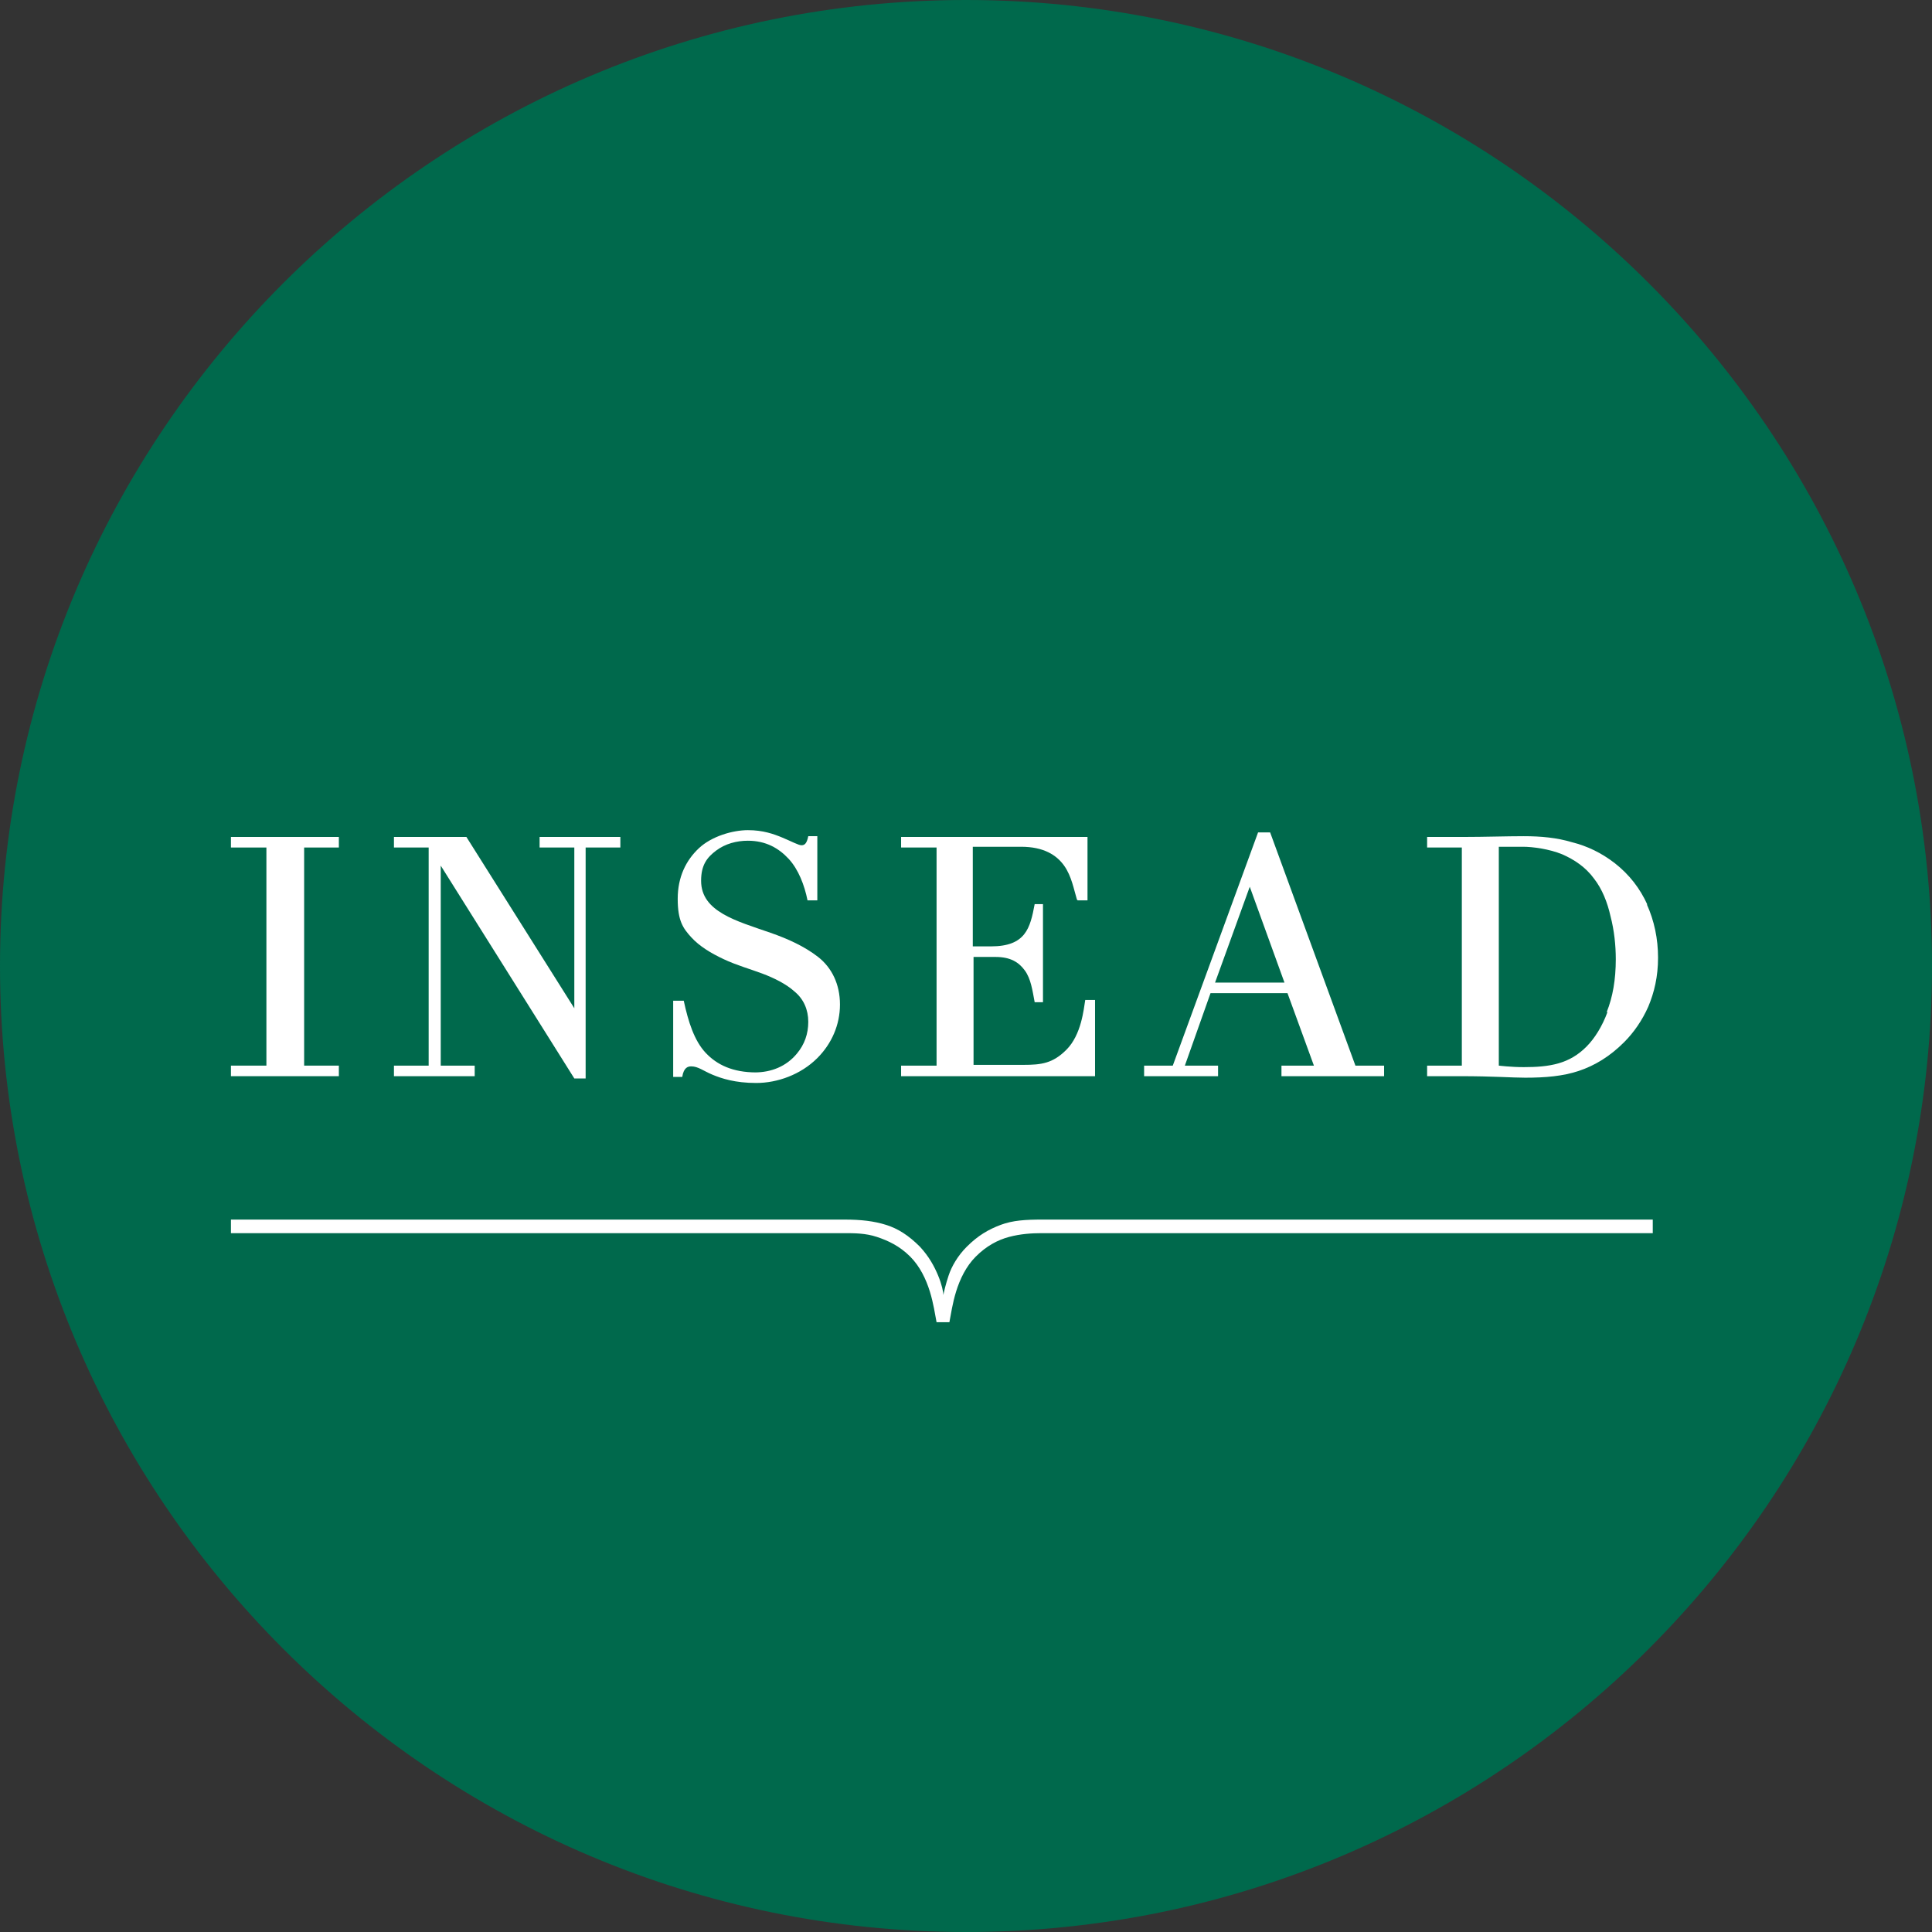 <?xml version="1.0" encoding="UTF-8" standalone="yes"?>
<svg xmlns="http://www.w3.org/2000/svg" baseProfile="tiny-ps" version="1.2" viewBox="0 0 256 256">
	<rect x="0" y="0" width="256" height="256" fill="#333333" stroke="none"/>
	<title>INSEAD</title>
	<path id="circle" d="M128,256C57.4,256,0,198.6,0,128S57.4,0,128,0s128,57.4,128,128-57.4,128-128,128Z" fill="#00694c" stroke-width="0"></path>
	<path id="i" d="M44.9,141.2h-4.6v-28.9h4.6v-1.4h-14.3v1.4h4.7v28.9h-4.7v1.4h14.3v-1.4Z" fill="#fff" stroke-width="0"></path>
	<path id="n" d="M63,141.2h-4.6v-26.5l17.7,28.2h1.5v-30.6h4.6v-1.4h-10.7v1.4h4.6v21.3l-14.3-22.7h-9.6v1.4h4.6v28.9h-4.6v1.4h10.7v-1.4Z" fill="#fff" stroke-width="0"></path>
	<path id="s" d="M100.2,142.1c-3.1,0-5.2-1-6.7-2.6s-2.3-4.1-2.9-6.9h-1.4v10.1h1.2c.2-1.3.8-1.4,1.2-1.4.9,0,1.6.6,2.8,1.1s3,1.1,5.8,1.1,5.9-1.1,8.1-3.3c1.9-1.9,3-4.4,3-7.1s-1.1-4.9-2.9-6.3-4-2.4-6.3-3.2-4.6-1.5-6.3-2.5-2.9-2.3-2.9-4.4.8-3.1,2-4,2.7-1.3,4.2-1.3c2.4,0,4.1,1,5.4,2.4s2.1,3.5,2.5,5.5h1.3v-8.5h-1.2c-.2,1-.5,1.2-.9,1.2s-1.3-.5-2.5-1-2.6-1-4.6-1-4.8.8-6.5,2.4-2.8,3.8-2.8,6.7.7,3.9,1.8,5.1,2.6,2.1,4.3,2.9,3.5,1.3,5.1,1.9,3.2,1.4,4.3,2.4c1.2,1,1.8,2.4,1.8,4s-.5,3-1.5,4.2c-1.4,1.7-3.4,2.5-5.6,2.5Z" fill="#fff" stroke-width="0"></path>
	<path id="e" d="M142.8,119.3h1.3v-8.4h-24.7v1.4h4.7v28.9h-4.7v1.4h25.7v-10.1h-1.3c-.2,1.2-.5,4.6-2.5,6.6-1.8,1.8-3.3,2-5.7,2h-6.6v-14.3h2.9c2,0,3.1.7,3.9,1.8s1,2.6,1.3,4.2h1.1v-13h-1.1c-.3,1.6-.6,3-1.4,4s-2.1,1.6-4.4,1.6h-2.4v-13.2h6.4c3,0,4.7,1.1,5.7,2.5s1.3,3.2,1.7,4.5Z" fill="#fff" stroke-width="0"></path>
	<path id="a" d="M161.4,141.2h-4.4l3.4-9.6h10.2l3.5,9.6h-4.3v1.4h13.6v-1.4h-3.8l-11.3-30.9h-1.6l-11.3,30.9h-3.8v1.4h9.8v-1.4ZM165.6,117.5l4.6,12.7h-9.2l4.6-12.7Z" fill="#fff" stroke-width="0"></path>
	<path id="d" d="M218.3,119.9c-1-2.2-2.4-4-4.3-5.5-1.8-1.4-3.7-2.3-5.7-2.8-2-.6-4.1-.8-6.4-.8s-5.2.1-7.9.1h-4.9v1.4h4.6v28.9h-4.6v1.4h4.3c4.6,0,6.9.2,8.7.2,2.7,0,5-.2,7.1-.9,2.1-.7,4.1-1.9,6-3.8,1.3-1.3,2.4-2.9,3.2-4.7.8-1.9,1.3-4,1.3-6.5s-.5-4.9-1.5-7.1ZM213,134.1c-.7,1.9-1.7,3.5-2.8,4.6-1.1,1.1-2.3,1.8-3.7,2.2-1.4.4-2.9.5-4.6.5s-3.3-.2-3.3-.2v-29c.5,0,1.9,0,3.2,0s3.5.3,5.2,1c1.6.7,3.1,1.7,4.2,3.2,1.1,1.4,1.8,3.2,2.2,5,.5,1.9.7,3.9.7,5.7,0,2.7-.4,5-1.2,7Z" fill="#fff" stroke-width="0"></path>
	<path id="line" d="M138.2,163.4h80.8v-1.8h-80.9c-2.2,0-3.9.1-5.5.7s-3,1.4-4.5,2.9c-1.2,1.2-2,2.6-2.4,3.8s-.6,2.1-.7,2.6c0-.4-.2-1.4-.7-2.6s-1.2-2.5-2.4-3.8c-1.5-1.5-2.9-2.4-4.5-2.9s-3.3-.7-5.5-.7H30.6v1.8h81.3c1.3,0,2.8,0,4.3.5s3,1.2,4.4,2.6c1.3,1.3,2.1,3,2.6,4.6s.7,3.1.9,4.1h1.7c.2-1,.4-2.5.9-4.1s1.3-3.3,2.6-4.6c1.4-1.4,2.9-2.2,4.4-2.6s3-.5,4.3-.5Z" fill="#fff" stroke-width="0"></path>
</svg>